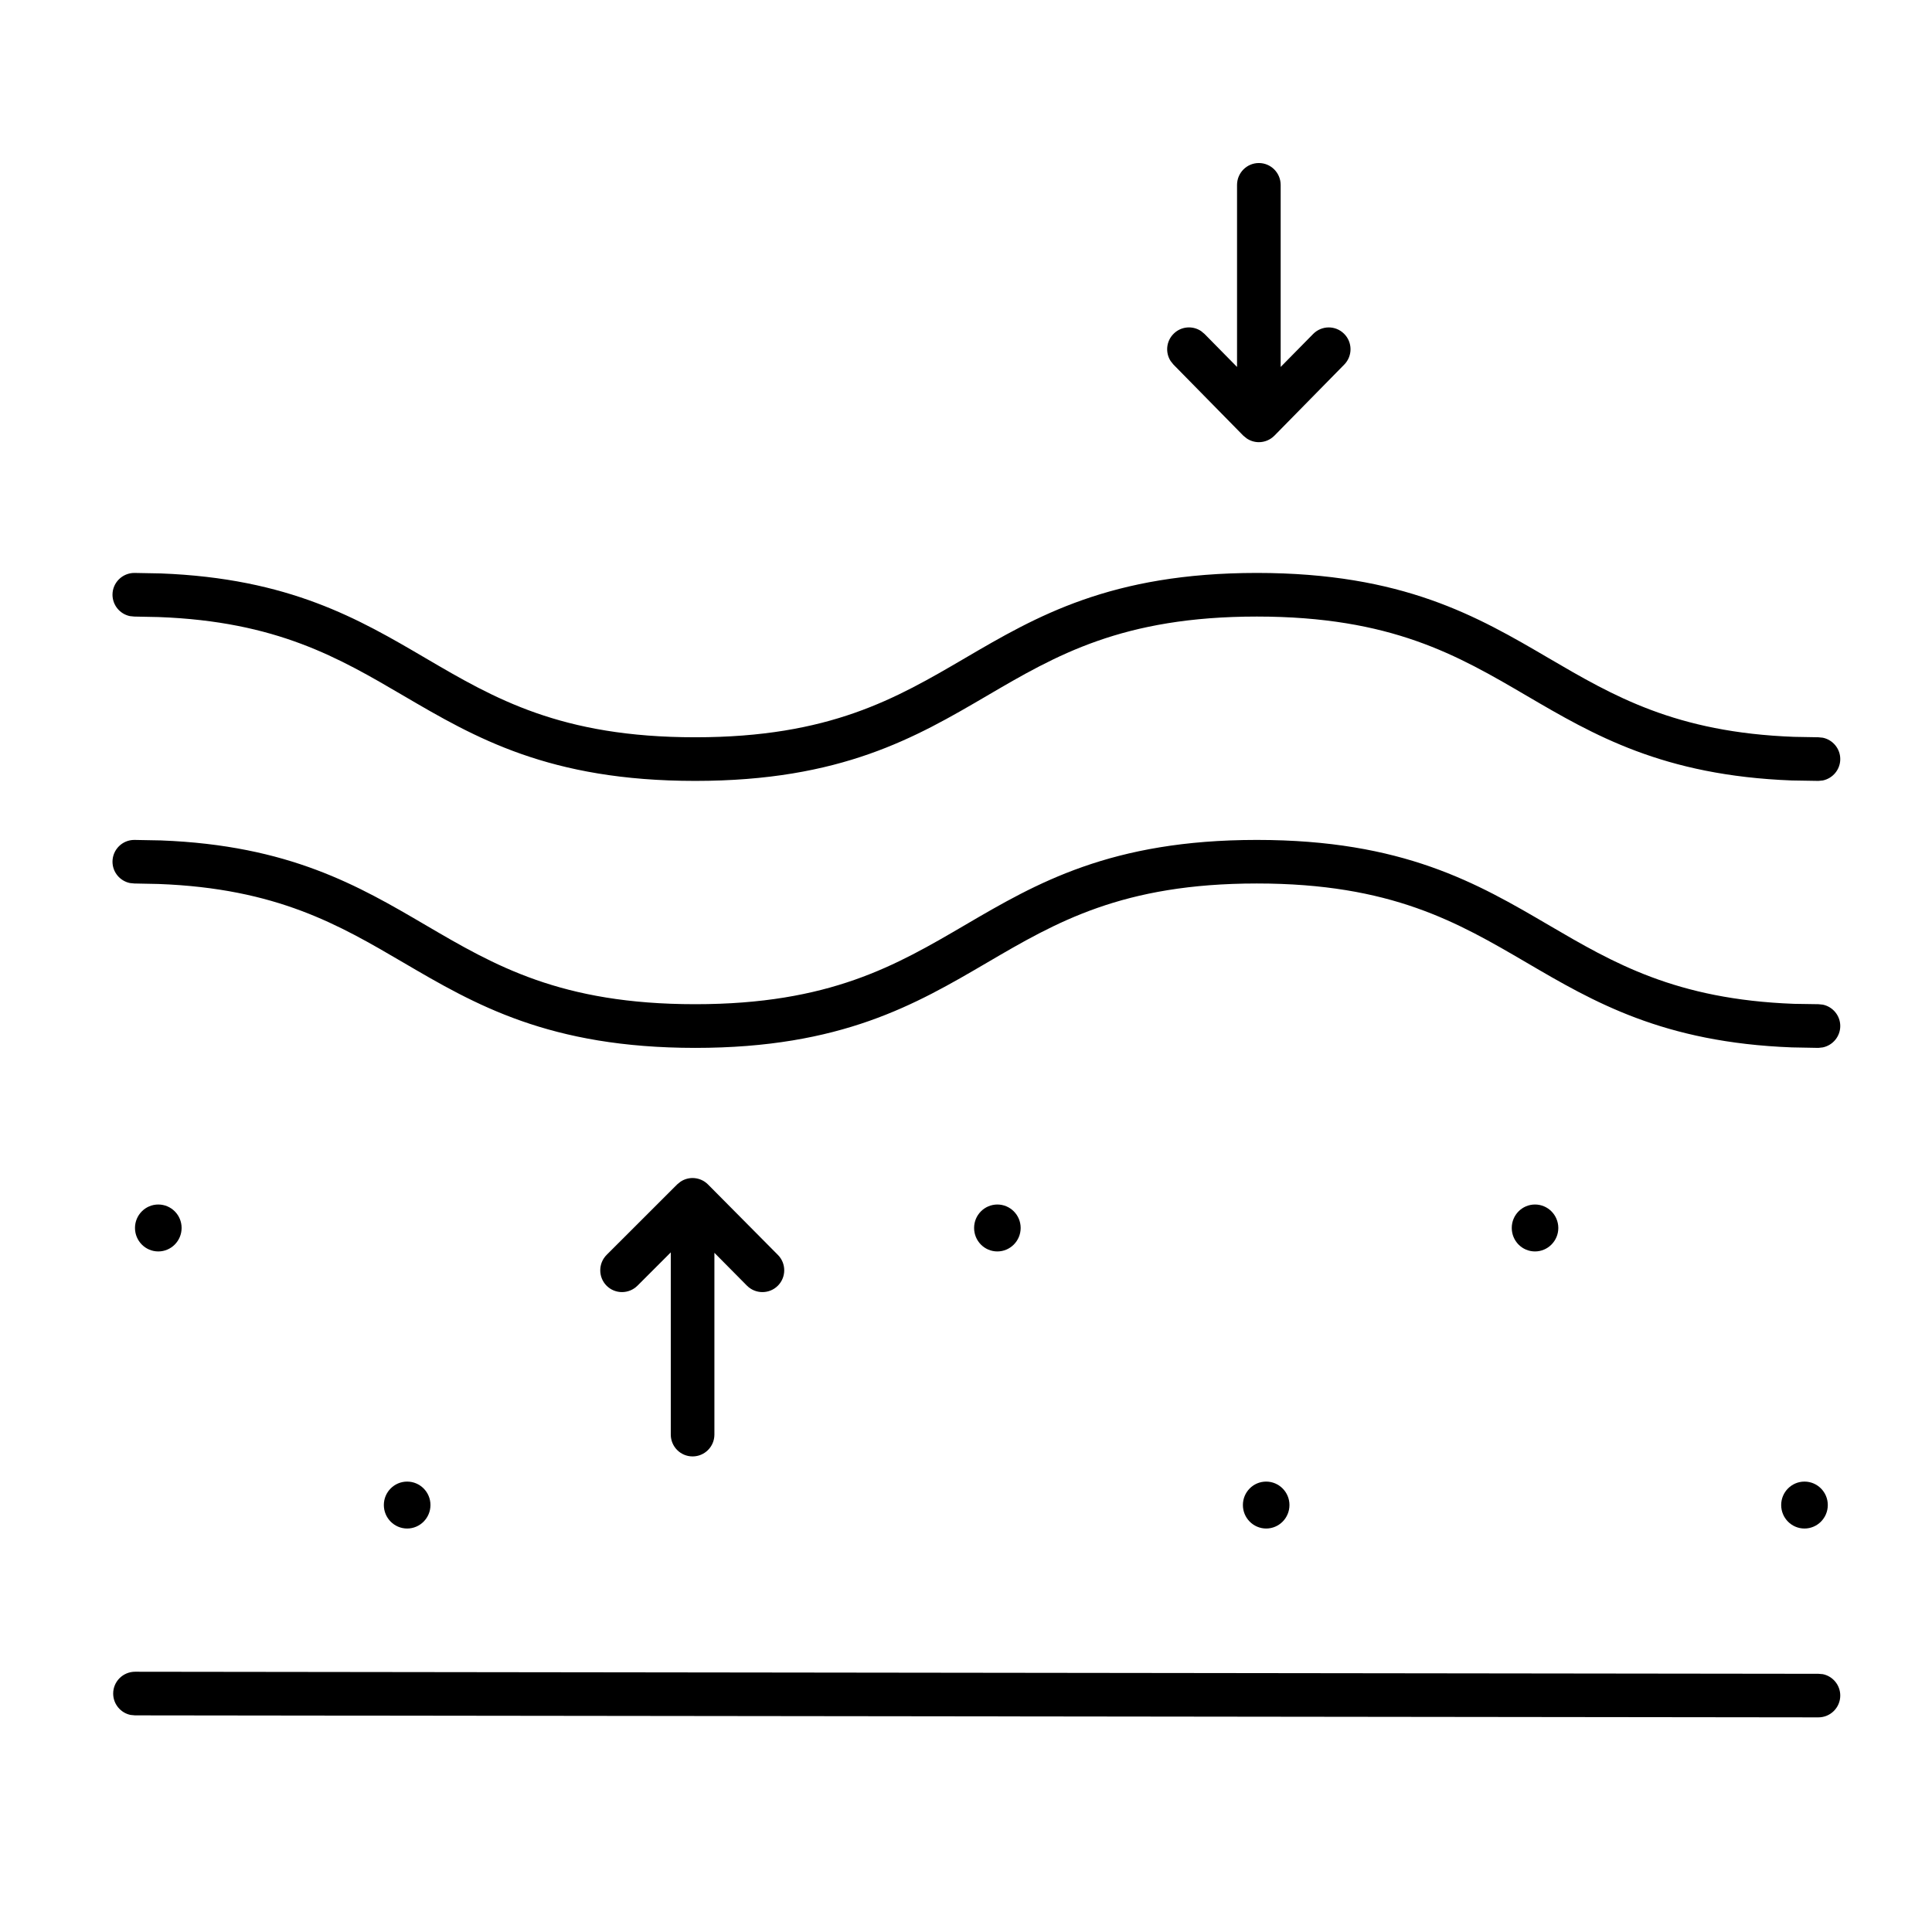 <svg width="31" height="31" viewBox="0 0 31 31" fill="none" xmlns="http://www.w3.org/2000/svg">
<path d="M29.178 26.857L29.249 26.863C29.408 26.896 29.528 27.037 29.528 27.206C29.528 27.399 29.371 27.556 29.177 27.556L2.166 27.524L2.094 27.517C1.936 27.484 1.816 27.343 1.816 27.174C1.816 26.981 1.973 26.825 2.166 26.824L29.178 26.857ZM6.533 23.773C6.739 23.773 6.907 23.941 6.907 24.149C6.907 24.357 6.739 24.526 6.533 24.526C6.327 24.526 6.159 24.357 6.159 24.149C6.159 23.941 6.327 23.773 6.533 23.773ZM20.316 23.773C20.522 23.773 20.69 23.941 20.69 24.149C20.69 24.357 20.523 24.526 20.316 24.526C20.11 24.525 19.943 24.357 19.943 24.149C19.943 23.941 20.11 23.773 20.316 23.773ZM28.954 23.773C29.16 23.773 29.328 23.941 29.328 24.149C29.328 24.357 29.16 24.526 28.954 24.526C28.747 24.526 28.58 24.357 28.58 24.149C28.58 23.941 28.748 23.773 28.954 23.773ZM11.114 18.902C11.207 18.903 11.296 18.94 11.361 19.006L12.482 20.136C12.618 20.273 12.617 20.495 12.48 20.631C12.343 20.767 12.121 20.766 11.985 20.629L11.463 20.102V23.02C11.462 23.213 11.306 23.369 11.113 23.369C10.92 23.369 10.764 23.213 10.763 23.02V20.095L10.228 20.63C10.091 20.766 9.87 20.767 9.733 20.63C9.597 20.493 9.598 20.271 9.734 20.135L10.866 19.004L10.919 18.961C10.976 18.923 11.044 18.902 11.114 18.902ZM2.54 19.327C2.746 19.327 2.914 19.495 2.914 19.703C2.914 19.911 2.746 20.08 2.54 20.08C2.333 20.08 2.166 19.911 2.166 19.703C2.166 19.495 2.334 19.327 2.54 19.327ZM16.003 19.327C16.209 19.327 16.377 19.495 16.377 19.703C16.377 19.911 16.209 20.08 16.003 20.08C15.796 20.08 15.63 19.911 15.63 19.703C15.63 19.495 15.797 19.328 16.003 19.327ZM24.63 19.327C24.836 19.327 25.003 19.495 25.004 19.703C25.004 19.911 24.836 20.08 24.63 20.08C24.423 20.08 24.257 19.911 24.257 19.703C24.257 19.495 24.424 19.327 24.63 19.327ZM20.167 13.477C22.512 13.477 23.704 14.172 24.849 14.843C25.887 15.45 26.885 16.036 28.785 16.107L29.177 16.113L29.248 16.12C29.407 16.153 29.528 16.294 29.528 16.463C29.528 16.632 29.407 16.773 29.248 16.806L29.177 16.814L28.751 16.806C26.684 16.727 25.569 16.075 24.495 15.446C23.388 14.799 22.326 14.176 20.167 14.176C18.007 14.176 16.945 14.798 15.838 15.446C14.692 16.117 13.5 16.814 11.155 16.814C8.81 16.813 7.619 16.117 6.474 15.446C5.438 14.839 4.442 14.255 2.547 14.184L2.155 14.176L2.085 14.169C1.925 14.136 1.805 13.995 1.805 13.826C1.806 13.633 1.962 13.477 2.155 13.477L2.581 13.485C4.643 13.563 5.756 14.215 6.828 14.843C7.934 15.491 8.995 16.113 11.155 16.113C13.315 16.113 14.377 15.491 15.484 14.843C16.63 14.172 17.822 13.477 20.167 13.477ZM20.167 9.193C22.512 9.194 23.704 9.889 24.849 10.56C25.887 11.167 26.885 11.752 28.785 11.823L29.177 11.83L29.248 11.837C29.407 11.87 29.528 12.011 29.528 12.18C29.528 12.349 29.407 12.49 29.248 12.523L29.177 12.53L28.751 12.523C26.684 12.444 25.569 11.792 24.495 11.163C23.388 10.515 22.326 9.893 20.167 9.893C18.007 9.893 16.945 10.515 15.838 11.163C14.692 11.834 13.5 12.53 11.155 12.53C8.81 12.53 7.619 11.834 6.474 11.163C5.438 10.556 4.442 9.971 2.547 9.901L2.155 9.893L2.085 9.886C1.925 9.853 1.806 9.712 1.805 9.543C1.805 9.35 1.962 9.194 2.155 9.193L2.581 9.201C4.644 9.28 5.756 9.931 6.828 10.56C7.934 11.208 8.995 11.83 11.155 11.83C13.315 11.83 14.377 11.208 15.484 10.56C16.63 9.889 17.822 9.194 20.167 9.193ZM20.199 2.616C20.392 2.616 20.548 2.773 20.549 2.966V5.888L21.07 5.359C21.206 5.221 21.427 5.218 21.565 5.354C21.703 5.489 21.705 5.711 21.57 5.849L20.449 6.99C20.383 7.057 20.293 7.095 20.199 7.095C20.128 7.095 20.06 7.073 20.003 7.034L19.949 6.99L18.828 5.849L18.784 5.794C18.695 5.657 18.712 5.472 18.833 5.354C18.953 5.235 19.138 5.222 19.273 5.313L19.328 5.359L19.849 5.888V2.966C19.85 2.773 20.006 2.616 20.199 2.616Z" fill="black"/>
</svg>
